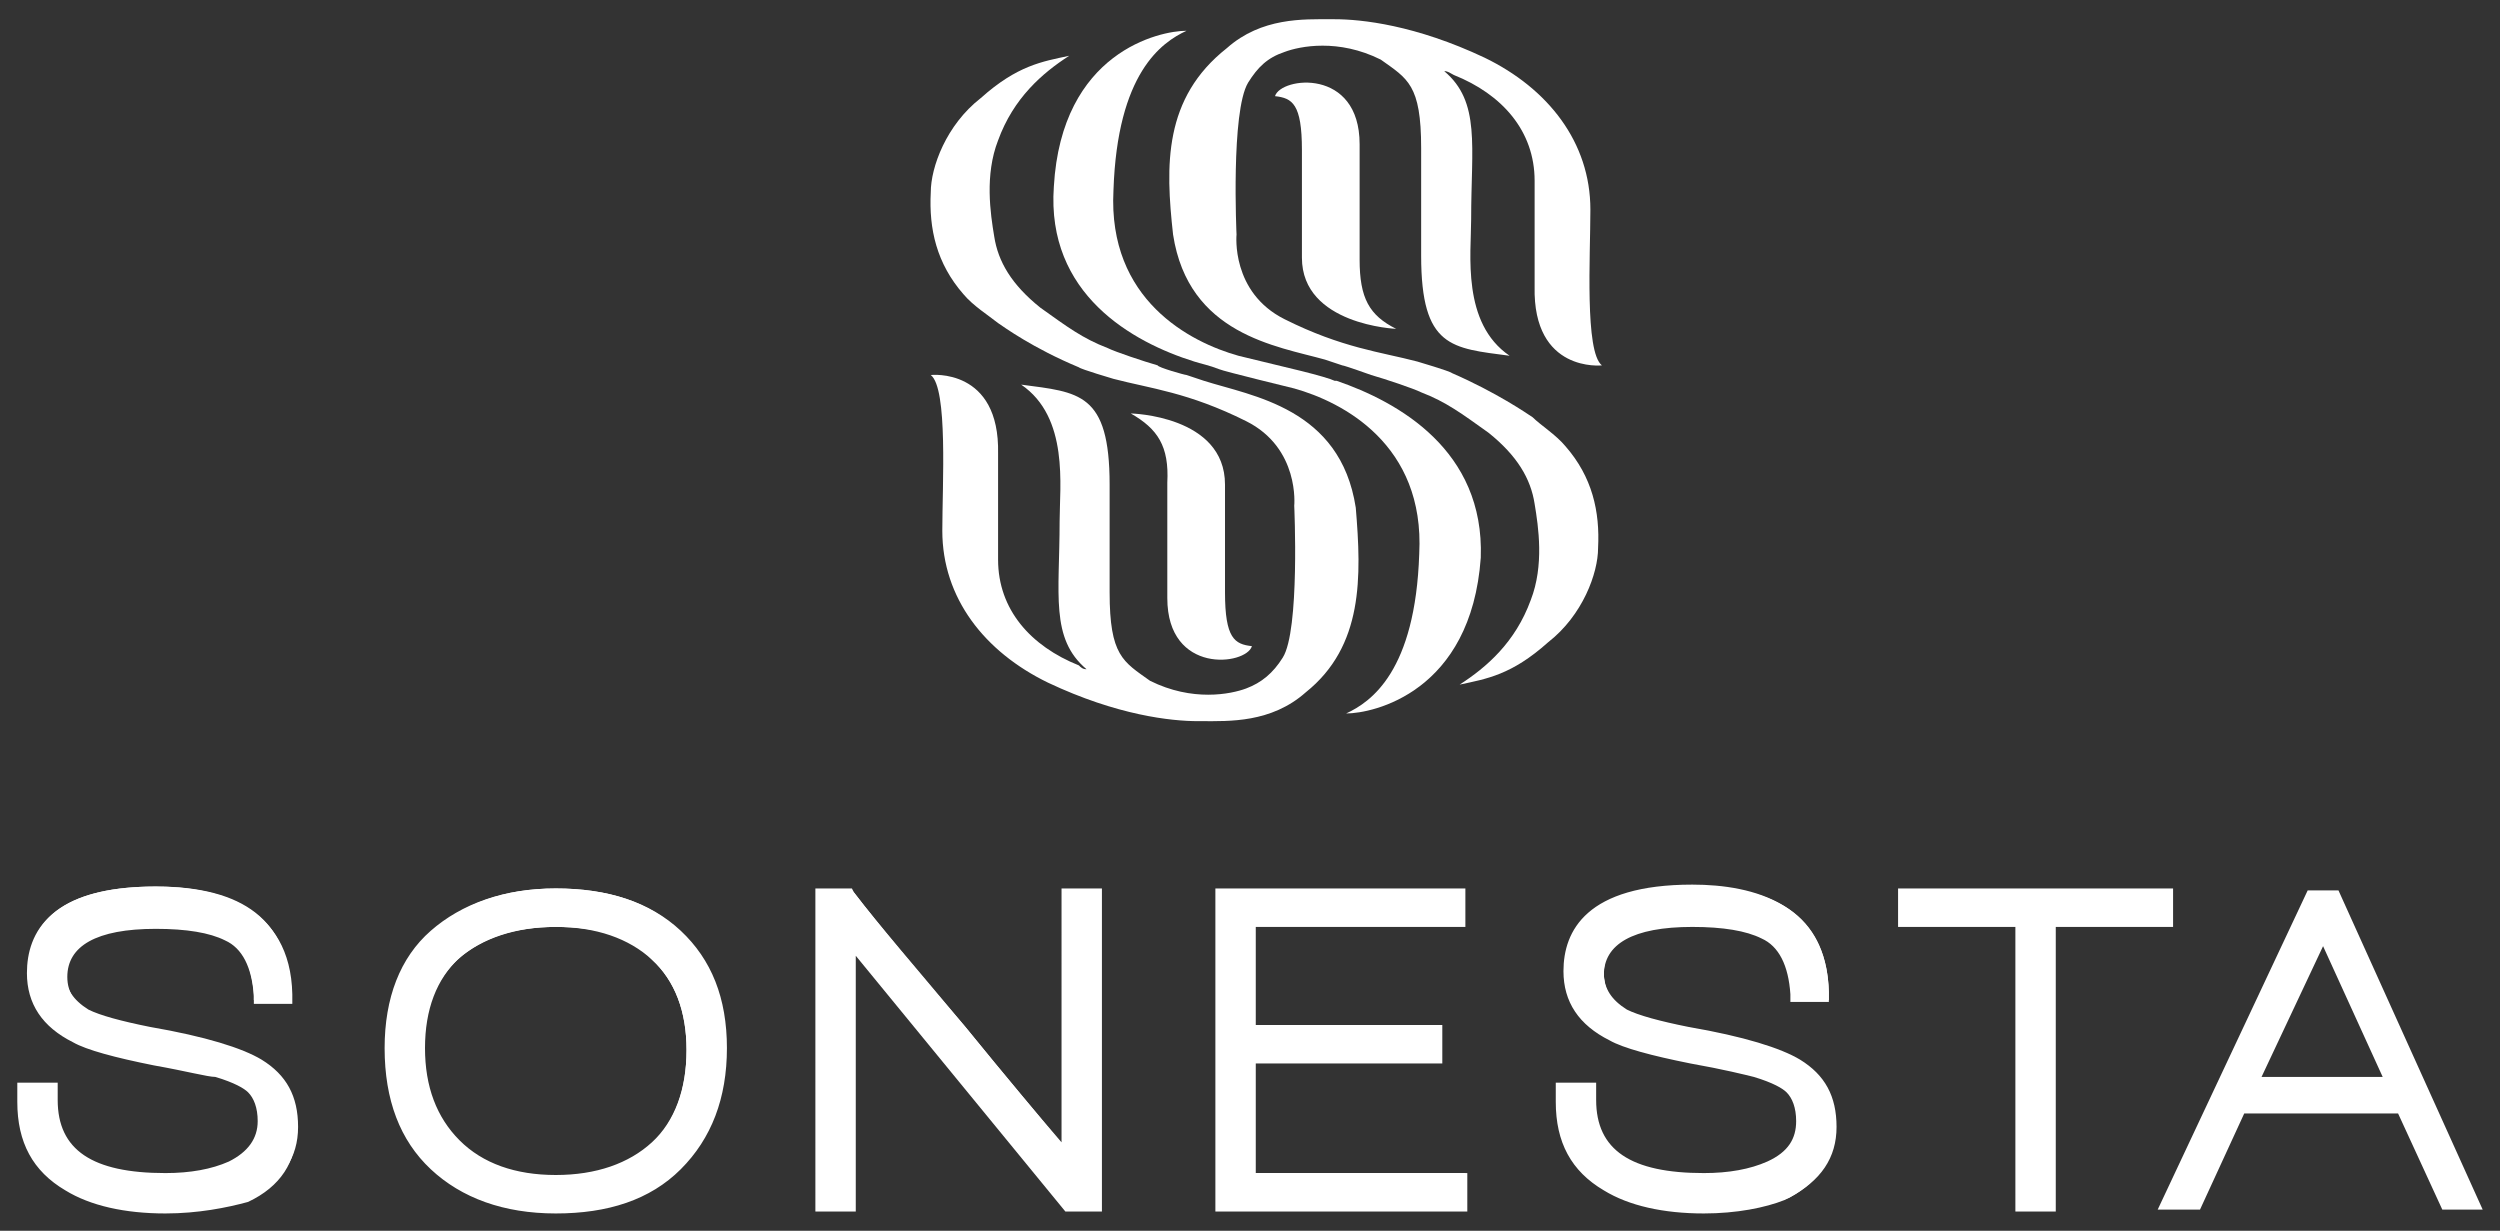 <?xml version="1.0" encoding="utf-8"?>
<!-- Generator: Adobe Illustrator 27.2.0, SVG Export Plug-In . SVG Version: 6.00 Build 0)  -->
<svg version="1.2" baseProfile="tiny" id="Layer_1" xmlns="http://www.w3.org/2000/svg" xmlns:xlink="http://www.w3.org/1999/xlink"
	 x="0px" y="0px" width="130px" height="64px" viewBox="0 0 130 64" overflow="visible" xml:space="preserve">
<rect x="0" y="0" width="130" height="64" fill="#333333" stroke="none"/>
<g>
	<path fill="#FFFFFF" d="M70.7,13.5c0-2.2,0-3.4,0-6c0-4-4.1-3.5-4.4-2.5c0.9,0.1,1.4,0.4,1.4,2.8c0,2,0,2.9,0,5.6
		c0,3.5,4.9,3.7,4.9,3.7C71.2,16.4,70.7,15.5,70.7,13.5"/>
	<path fill="#FFFFFF" d="M61,12.2c0.8,5.2,5.4,5.8,7.9,6.5c0.3,0.1,0.6,0.2,0.9,0.3c0.1,0,1.5,0.5,1.5,0.5c0.7,0.2,2.2,0.7,2.6,0.9
		c1.3,0.5,2.1,1.1,3.5,2.1c1.5,1.2,2.2,2.4,2.4,3.7c0.2,1.2,0.5,3.2-0.2,5c-0.8,2.2-2.3,3.5-3.7,4.4c1.4-0.3,2.7-0.5,4.6-2.2
		c1.8-1.4,2.6-3.6,2.6-4.9c0.1-1.9-0.3-3.7-1.7-5.3c-0.5-0.6-1.3-1.1-1.7-1.5c-0.3-0.2-1.9-1.3-4.2-2.3c-0.1-0.1-1.8-0.6-1.8-0.6
		c-1.9-0.5-3.9-0.7-6.9-2.2c-2.8-1.4-2.5-4.4-2.5-4.4S64,5.8,64.9,4.3c0.5-0.8,1-1.3,1.9-1.6c0.8-0.3,2.8-0.7,5,0.4
		c1.4,1,2.1,1.3,2.1,4.6v5.6c0,4.8,1.6,4.8,4.6,5.2c-2.5-1.7-2-5.3-2-7.1c0-3.8,0.5-6.1-1.4-7.7c0.2,0,0.3,0.1,0.5,0.2
		c2.5,1,4.2,2.9,4.2,5.5c0,2.5,0,3.2,0,5.5c-0.1,4.5,3.5,4.1,3.5,4.1c-0.9-0.7-0.6-5.7-0.6-8.1c0-3.5-2.2-6.3-5.5-7.9
		c-3.6-1.7-6.4-2-7.8-2c-0.1,0-0.2,0-0.2,0c-1.4,0-3.6-0.1-5.4,1.5C60.5,5.1,60.6,8.6,61,12.2"/>
	<path fill="#FFFFFF" d="M60.7,25.1c0,2.2,0,3.4,0,6c0,4,4.1,3.5,4.4,2.5c-0.9-0.1-1.4-0.4-1.4-2.8c0-2,0-2.9,0-5.6
		c0-3.6-4.9-3.7-4.9-3.7C60.2,22.3,60.8,23.2,60.7,25.1"/>
	<path fill="#FFFFFF" d="M70.5,26.4c-0.8-5.2-5.4-5.8-7.9-6.6c-0.3-0.1-0.6-0.2-0.9-0.3c-0.1,0-1.5-0.4-1.5-0.5
		c-0.7-0.2-2.2-0.7-2.6-0.9c-1.3-0.5-2.1-1.1-3.5-2.1c-1.5-1.2-2.2-2.4-2.4-3.7c-0.2-1.2-0.5-3.2,0.2-5c0.8-2.2,2.3-3.5,3.7-4.4
		c-1.4,0.3-2.7,0.5-4.6,2.2c-1.8,1.4-2.6,3.6-2.6,4.9c-0.1,1.9,0.3,3.7,1.7,5.3c0.5,0.6,1.3,1.1,1.8,1.5c0.3,0.2,1.8,1.3,4.2,2.3
		c0.1,0.1,1.8,0.6,1.8,0.6c1.9,0.5,3.9,0.7,6.9,2.2c2.8,1.4,2.5,4.4,2.5,4.4s0.3,6.5-0.6,7.9c-0.5,0.8-1.1,1.3-1.9,1.6
		c-0.8,0.3-2.8,0.7-5-0.4c-1.4-1-2.1-1.3-2.1-4.6v-5.6c0-4.8-1.6-4.8-4.6-5.2c2.5,1.7,2,5.3,2,7.1c0,3.8-0.5,6.1,1.4,7.7
		c-0.2,0-0.3-0.1-0.4-0.2c-2.5-1-4.2-2.9-4.2-5.5c0-2.5,0-3.2,0-5.5c0.1-4.5-3.5-4.1-3.5-4.1c0.9,0.7,0.6,5.7,0.6,8.1
		c0,3.5,2.2,6.3,5.5,7.9c3.6,1.7,6.4,2,7.8,2c0.1,0,0.2,0,0.2,0c1.4,0,3.6,0.1,5.4-1.5C70.9,33.6,70.8,30,70.5,26.4"/>
	<path fill="#FFFFFF" d="M69.5,19.8c0,0-0.1,0-0.1,0c-0.2-0.1-0.9-0.3-1.7-0.5c0,0-3.3-0.8-3.3-0.8c-2.5-0.7-6.8-2.9-6.5-8.6
		c0.2-6.1,2.5-7.7,3.8-8.3c-1.4,0-6.5,1.1-6.9,8.1c-0.4,5.6,4.1,8.1,7.3,9.1c0.3,0.1,0.8,0.2,1.3,0.4c0.2,0.1,3.9,1,3.9,1
		c2.5,0.7,6.8,2.9,6.5,8.6c-0.2,6.1-2.5,7.7-3.8,8.3c1.4,0,6.5-1.1,7-8.1C77.2,23.4,72.7,20.9,69.5,19.8"/>
	<path fill="#FFFFFF" d="M8.6,62.7c-2,0-3.7-0.4-4.9-1.1c-1.5-0.9-2.3-2.3-2.3-4.2v-0.6h1.2v0.5c0,2.9,2,4.3,6.1,4.3
		c1.4,0,2.6-0.2,3.5-0.6c1.2-0.5,1.8-1.4,1.8-2.5c0-0.8-0.2-1.4-0.7-1.8c-0.4-0.3-1-0.6-1.9-0.9c-0.5-0.1-1.6-0.4-3.3-0.7
		c-2-0.4-3.4-0.8-4.1-1.2C2.6,53,1.9,52,1.9,50.5c0-2.7,2.1-4.1,6.3-4.1c4.4,0,6.6,1.7,6.6,5.1h-1.2c-0.1-1.6-0.7-2.7-1.7-3.3
		c-0.8-0.5-2.1-0.7-3.8-0.7c-3.4,0-5.1,1-5.1,3c0,1,0.5,1.7,1.4,2.2c0.6,0.3,1.7,0.6,3.3,0.9c2.8,0.5,4.7,1,5.7,1.6
		c1.1,0.7,1.7,1.8,1.7,3.2c0,1.5-0.8,2.6-2.3,3.3C11.7,62.4,10.2,62.7,8.6,62.7"/>
	<path fill="#FFFFFF" d="M8.6,63c-2.1,0-3.8-0.4-5.1-1.2c-1.7-1-2.5-2.5-2.5-4.5v-0.9h1.9v0.8c0,2.6,1.9,3.9,5.7,3.9
		c1.3,0,2.5-0.2,3.3-0.6c1.1-0.5,1.6-1.2,1.6-2.2c0-0.7-0.2-1.2-0.5-1.6c-0.3-0.3-0.9-0.6-1.7-0.8c-0.5-0.1-1.6-0.4-3.3-0.7
		c-2.1-0.4-3.4-0.8-4.2-1.2c-1.5-0.8-2.3-2-2.3-3.5c0-2.9,2.2-4.4,6.6-4.4c4.6,0,6.9,1.8,7,5.5l0,0.4h-1.9l0-0.3
		c-0.1-1.5-0.6-2.5-1.5-3c-0.8-0.4-2-0.7-3.6-0.7c-4.7,0-4.7,2-4.7,2.6c0,0.8,0.4,1.4,1.2,1.9c0.6,0.3,1.7,0.6,3.2,0.9
		c2.9,0.5,4.8,1.1,5.8,1.7c1.3,0.8,1.9,1.9,1.9,3.5c0,1.6-0.8,2.8-2.5,3.7C11.8,62.7,10.3,63,8.6,63 M1.7,57.2v0.2
		c0,1.8,0.7,3.1,2.1,3.9C5,62,6.6,62.3,8.6,62.3c1.6,0,3-0.3,4.1-0.8c1.4-0.7,2.1-1.7,2.1-3c0-1.3-0.5-2.3-1.5-2.9
		c-0.9-0.6-2.8-1.1-5.6-1.6C6,53.7,4.9,53.4,4.3,53c-1-0.6-1.6-1.4-1.6-2.5c0-2.2,1.8-3.3,5.5-3.3c1.7,0,3,0.2,4,0.7
		c1.1,0.6,1.7,1.7,1.8,3.3h0.5c-0.2-2.9-2.2-4.4-6.3-4.4c-4,0-5.9,1.2-5.9,3.7c0,1.3,0.6,2.2,1.9,2.9c0.7,0.3,2,0.7,4,1.1
		c1.7,0.4,2.9,0.6,3.3,0.8c1,0.3,1.6,0.6,2,1c0.5,0.5,0.8,1.2,0.8,2.1c0,1.3-0.7,2.3-2,2.9c-1,0.4-2.2,0.7-3.6,0.7
		c-4.3,0-6.4-1.6-6.4-4.7v-0.1H1.7z"/>
	<path fill="#FFFFFF" d="M8.6,62.8c-2.1,0-3.7-0.4-5-1.1c-1.6-0.9-2.4-2.3-2.4-4.3v-0.6h1.4v0.6c0,2.8,2,4.2,6,4.2
		c1.4,0,2.5-0.2,3.5-0.6c1.2-0.5,1.8-1.3,1.8-2.5c0-0.8-0.2-1.4-0.6-1.8c-0.3-0.3-1-0.6-1.8-0.9c-0.5-0.1-1.6-0.4-3.3-0.7
		c-2-0.4-3.4-0.8-4.1-1.2c-1.4-0.7-2.2-1.8-2.2-3.3c0-2.8,2.1-4.2,6.4-4.2c4.4,0,6.7,1.7,6.7,5.2v0.1h-1.3l0-0.1
		c-0.1-1.6-0.6-2.7-1.6-3.2c-0.8-0.5-2.1-0.7-3.7-0.7c-3.3,0-5,1-5,2.9c0,0.9,0.4,1.6,1.3,2.1c0.6,0.3,1.7,0.6,3.2,0.9
		c2.8,0.5,4.8,1,5.7,1.6c1.2,0.7,1.8,1.8,1.8,3.3c0,1.5-0.8,2.6-2.3,3.4C11.7,62.5,10.3,62.8,8.6,62.8 M1.4,56.9v0.5
		c0,1.9,0.8,3.3,2.3,4.1c1.2,0.7,2.9,1.1,4.9,1.1c1.6,0,3.1-0.3,4.2-0.9c1.5-0.7,2.2-1.8,2.2-3.3c0-1.4-0.6-2.5-1.7-3.2
		c-0.9-0.6-2.8-1.1-5.7-1.6c-1.6-0.3-2.6-0.6-3.3-0.9C3.5,52.3,3,51.5,3,50.5c0-2,1.7-3.1,5.2-3.1c1.7,0,3,0.2,3.8,0.7
		c1,0.6,1.6,1.7,1.7,3.3h1c-0.1-3.3-2.2-4.9-6.5-4.9c-4.1,0-6.2,1.3-6.2,4c0,1.4,0.7,2.4,2.1,3.1c0.7,0.4,2.1,0.7,4.1,1.2
		c1.7,0.4,2.8,0.6,3.3,0.8c0.9,0.3,1.5,0.6,1.9,0.9c0.5,0.4,0.7,1.1,0.7,1.9c0,1.2-0.6,2.1-1.9,2.6c-0.9,0.4-2.1,0.6-3.5,0.6
		c-4.1,0-6.2-1.5-6.2-4.4v-0.4H1.4z"/>
	<path fill="#FFFFFF" d="M8.6,63.1c-2.1,0-3.9-0.4-5.2-1.2c-1.7-1-2.5-2.5-2.5-4.6v-1H3v0.9c0,2.6,1.8,3.8,5.6,3.8
		c1.3,0,2.4-0.2,3.3-0.6c1-0.5,1.5-1.2,1.5-2.1c0-0.7-0.2-1.2-0.5-1.5c-0.2-0.2-0.7-0.5-1.7-0.8C10.8,56,9.7,55.7,8,55.4
		c-2-0.4-3.5-0.8-4.2-1.2c-1.6-0.8-2.4-2-2.4-3.6c0-2.1,1.2-4.5,6.7-4.5c3.2,0,7,1,7.1,5.6l0,0.5h-2l0-0.4c-0.1-1.5-0.6-2.5-1.5-2.9
		c-0.8-0.4-2-0.6-3.6-0.6c-3.1,0-4.6,0.9-4.6,2.5c0,0.8,0.4,1.4,1.1,1.8c0.6,0.3,1.6,0.6,3.1,0.9c2.9,0.5,4.9,1.1,5.8,1.7
		c1.3,0.8,1.9,2,1.9,3.6c0,1.6-0.8,2.9-2.5,3.7C11.8,62.8,10.3,63.1,8.6,63.1 M1.8,57.3v0.1c0,1.7,0.7,3,2.1,3.8
		c1.2,0.7,2.7,1,4.7,1c1.6,0,2.9-0.3,4-0.8c1.4-0.7,2-1.6,2-2.9c0-1.3-0.5-2.3-1.5-2.8c-0.9-0.5-2.8-1.1-5.5-1.6
		c-1.6-0.3-2.7-0.6-3.4-1c-1.1-0.6-1.6-1.4-1.6-2.6c0-1.6,1-3.4,5.5-3.4c1.7,0,3.1,0.3,4,0.8c1.1,0.6,1.7,1.7,1.9,3.2h0.3
		c-0.2-2.9-2.2-4.2-6.2-4.2c-3.9,0-5.8,1.2-5.8,3.6c0,1.3,0.6,2.2,1.9,2.8c0.7,0.3,2,0.7,4,1.1c1.7,0.4,2.9,0.6,3.4,0.8
		c1,0.3,1.6,0.6,2,1c0.5,0.5,0.8,1.2,0.8,2.2c0,1.3-0.7,2.3-2.1,2.9c-1,0.4-2.2,0.7-3.7,0.7c-5.4,0-6.5-2.6-6.5-4.7v0H1.8z"/>
	<path fill="#FFFFFF" d="M35.1,60.5c-1.5,1.5-3.6,2.2-6.2,2.2c-2.6,0-4.7-0.7-6.2-2.2c-1.5-1.4-2.2-3.4-2.2-6c0-2.5,0.8-4.4,2.3-5.8
		c1.5-1.4,3.6-2.1,6.2-2.1c2.6,0,4.7,0.7,6.2,2.1c1.5,1.4,2.3,3.3,2.3,5.8C37.3,57.1,36.6,59,35.1,60.5 M34.2,49.6
		c-1.3-1.2-3.1-1.8-5.3-1.8c-2.3,0-4,0.6-5.3,1.8c-1.3,1.2-1.9,2.8-1.9,5s0.6,3.9,1.9,5.1c1.3,1.3,3,1.9,5.3,1.9
		c2.3,0,4.1-0.6,5.3-1.9c1.3-1.2,1.9-3,1.9-5.1C36.1,52.4,35.5,50.7,34.2,49.6"/>
	<path fill="#FFFFFF" d="M28.9,63c-2.7,0-4.9-0.8-6.4-2.3c-1.6-1.5-2.4-3.6-2.4-6.2c0-2.6,0.8-4.6,2.4-6.1c1.6-1.4,3.7-2.2,6.4-2.2
		c2.7,0,4.9,0.7,6.4,2.2c1.6,1.4,2.4,3.5,2.4,6.1c0,2.6-0.8,4.7-2.4,6.2C33.7,62.3,31.6,63,28.9,63 M28.9,47.1c-2.5,0-4.5,0.7-5.9,2
		c-1.4,1.3-2.1,3.2-2.1,5.5c0,2.4,0.7,4.3,2.1,5.7c1.4,1.4,3.4,2.1,5.9,2.1c2.5,0,4.5-0.7,5.9-2.1c1.4-1.4,2.2-3.3,2.2-5.7
		c0-2.4-0.7-4.2-2.1-5.5C33.4,47.7,31.4,47.1,28.9,47.1 M28.9,61.9c-2.3,0-4.2-0.7-5.6-2c-1.3-1.3-2-3.1-2-5.4c0-2.3,0.7-4,2-5.3
		c1.3-1.2,3.2-1.9,5.6-1.9c2.4,0,4.2,0.6,5.6,1.9c1.3,1.2,2,3,2,5.3c0,2.3-0.7,4.1-2,5.4C33.1,61.3,31.3,61.9,28.9,61.9 M28.9,48.2
		c-2.2,0-3.9,0.6-5.1,1.7c-1.2,1.1-1.8,2.7-1.8,4.7c0,2,0.6,3.7,1.8,4.9c1.2,1.2,2.9,1.8,5,1.8c2.2,0,3.9-0.6,5.1-1.8
		c1.2-1.2,1.8-2.8,1.8-4.9c0-2-0.6-3.6-1.8-4.7C32.8,48.7,31.1,48.2,28.9,48.2"/>
	<path fill="#FFFFFF" d="M28.9,62.8c-2.6,0-4.7-0.7-6.2-2.2c-1.5-1.4-2.3-3.5-2.3-6c0-2.5,0.8-4.5,2.3-5.9c1.5-1.4,3.6-2.1,6.2-2.1
		c2.6,0,4.7,0.7,6.2,2.1c1.5,1.4,2.3,3.4,2.3,5.9c0,2.5-0.8,4.5-2.3,6C33.6,62,31.5,62.8,28.9,62.8 M28.9,46.8c-2.6,0-4.6,0.7-6.1,2
		c-1.5,1.4-2.2,3.3-2.2,5.8c0,2.5,0.7,4.5,2.2,5.9c1.5,1.4,3.5,2.1,6.1,2.1c2.6,0,4.6-0.7,6.1-2.2c1.5-1.4,2.2-3.4,2.2-5.9
		c0-2.5-0.8-4.4-2.2-5.8C33.5,47.5,31.5,46.8,28.9,46.8 M28.9,61.7c-2.3,0-4.1-0.6-5.4-1.9c-1.3-1.3-1.9-3-1.9-5.2
		c0-2.2,0.7-3.9,1.9-5.1c1.3-1.2,3.1-1.8,5.4-1.8c2.3,0,4.1,0.6,5.4,1.8c1.3,1.2,1.9,2.9,1.9,5.1c0,2.2-0.7,4-1.9,5.2
		C33,61,31.2,61.7,28.9,61.7 M28.9,47.9c-2.2,0-4,0.6-5.3,1.7c-1.3,1.2-1.9,2.8-1.9,4.9c0,2.1,0.6,3.8,1.9,5.1
		c1.3,1.2,3,1.9,5.2,1.9c2.2,0,4-0.6,5.3-1.8c1.3-1.2,1.9-2.9,1.9-5.1c0-2.1-0.6-3.8-1.9-4.9C32.9,48.5,31.1,47.9,28.9,47.9"/>
	<path fill="#FFFFFF" d="M28.9,63.1c-2.7,0-4.9-0.8-6.5-2.3c-1.6-1.5-2.4-3.6-2.4-6.3c0-2.6,0.8-4.7,2.4-6.1
		c1.6-1.4,3.8-2.2,6.5-2.2c2.7,0,4.9,0.7,6.5,2.2c1.6,1.5,2.4,3.5,2.4,6.1c0,2.6-0.8,4.7-2.4,6.3C33.8,62.4,31.6,63.1,28.9,63.1
		 M28.9,47.1c-2.5,0-4.5,0.7-5.9,1.9c-1.4,1.3-2.1,3.1-2.1,5.5c0,2.4,0.7,4.3,2.1,5.6c1.4,1.3,3.4,2,5.9,2c2.5,0,4.4-0.7,5.9-2.1
		c1.4-1.4,2.1-3.2,2.1-5.6c0-2.4-0.7-4.2-2.1-5.5C33.3,47.8,31.4,47.1,28.9,47.1 M28.9,62c-2.4,0-4.3-0.7-5.6-2
		c-1.4-1.3-2.1-3.2-2.1-5.4c0-2.3,0.7-4.1,2.1-5.3c1.4-1.3,3.2-1.9,5.6-1.9c2.4,0,4.3,0.6,5.6,1.9c1.4,1.3,2.1,3.1,2.1,5.3
		c0,2.3-0.7,4.1-2,5.5C33.2,61.4,31.3,62,28.9,62 M28.9,48.2c-2.1,0-3.8,0.6-5,1.6c-1.2,1.1-1.8,2.7-1.8,4.7c0,2,0.6,3.6,1.8,4.8
		c1.2,1.2,2.9,1.8,5,1.8c2.1,0,3.8-0.6,5-1.7c1.2-1.1,1.8-2.8,1.8-4.8c0-2-0.6-3.6-1.8-4.7C32.7,48.8,31,48.2,28.9,48.2"/>
	<path fill="#FFFFFF" d="M55.6,62.5L44,48.4v14.1h-1.2V46.6h1.2c1.3,1.7,3.3,4.1,5.8,7.1c2.7,3.2,4.6,5.5,5.8,7v-14h1.2v15.9H55.6z"
		/>
	<path fill="#FFFFFF" d="M57.2,62.9h-1.8l-11-13.5v13.5h-1.9V46.3h1.8l0.1,0.1c1.3,1.7,3.3,4.1,5.8,7c2.2,2.7,3.9,4.7,5.1,6.2V46.3
		h1.9V62.9z M55.7,62.2h0.7V47H56v14.7l-0.6-0.8c-1.1-1.4-3.1-3.8-5.8-7c-2.4-2.9-4.3-5.2-5.7-6.9h-0.7v15.2h0.5V47.4L55.7,62.2z"/>
	<path fill="#FFFFFF" d="M56.9,62.6h-1.4l-11.4-14v14h-1.4V46.5h1.4l0,0c1.3,1.7,3.3,4.1,5.8,7.1c2.6,3.1,4.5,5.3,5.6,6.8V46.5h1.4
		V62.6z M55.6,62.4h1.1V46.7h-1v14.2l-0.2-0.2c-1.1-1.4-3.1-3.8-5.8-7c-2.5-3-4.4-5.3-5.7-7h-1.1v15.7h1V48.2L55.6,62.4z"/>
	<path fill="#FFFFFF" d="M57.3,63h-1.9L44.5,49.7V63h-2.1V46.2h1.9l0.1,0.2c1.3,1.7,3.3,4,5.8,7c2.1,2.6,3.8,4.6,5,6V46.2h2.1V63z
		 M55.8,62.1h0.6v-15h-0.3V62l-0.8-1c-1.2-1.5-3.1-3.8-5.8-7c-2.4-2.9-4.3-5.2-5.6-6.9h-0.6v15h0.3V47.1L55.8,62.1z"/>
	<polygon fill="#FFFFFF" points="63.7,62.5 63.7,46.6 75.8,46.6 75.8,47.7 64.9,47.7 64.9,53.7 74.5,53.7 74.5,54.8 64.9,54.8 
		64.9,61.4 75.9,61.4 75.9,62.5 	"/>
	<path fill="#FFFFFF" d="M76.3,62.9H63.3V46.3h12.8v1.8H65.2v5.2h9.7v1.8h-9.7V61h11V62.9z M64,62.2h11.5v-0.4h-11v-7.4h9.7v-0.4
		h-9.7v-6.7h10.9V47H64V62.2z"/>
	<path fill="#FFFFFF" d="M76,62.6H63.6V46.5h12.3v1.3H64.9v5.8h9.7v1.2h-9.7v6.5h11V62.6z M63.8,62.4h12v-0.9h-11v-6.8h9.7v-0.9
		h-9.7v-6.1h10.9v-0.9H63.8V62.4z"/>
	<path fill="#FFFFFF" d="M76.3,63H63.2V46.2h13v2H65.3v5.1H75v2h-9.7V61h11V63z M64.1,62.1h11.3v-0.2h-11v-7.5h9.7v-0.2h-9.7v-6.9
		h10.9v-0.2H64.1V62.1z"/>
	<path fill="#FFFFFF" d="M88.6,62.7c-2,0-3.7-0.4-4.9-1.1c-1.5-0.9-2.3-2.3-2.3-4.2v-0.6h1.2v0.5c0,2.9,2,4.3,6.1,4.3
		c1.4,0,2.6-0.2,3.5-0.6c1.2-0.5,1.8-1.4,1.8-2.5c0-0.8-0.2-1.4-0.7-1.8c-0.4-0.3-1-0.6-1.9-0.9c-0.5-0.1-1.6-0.4-3.3-0.7
		c-2-0.4-3.4-0.8-4.1-1.2c-1.4-0.7-2.1-1.8-2.1-3.2c0-2.7,2.1-4.1,6.3-4.1c4.4,0,6.6,1.7,6.6,5.1h-1.2c-0.1-1.6-0.7-2.7-1.7-3.3
		c-0.8-0.5-2.1-0.7-3.8-0.7c-3.4,0-5.1,1-5.1,3c0,1,0.5,1.7,1.4,2.2c0.6,0.3,1.7,0.6,3.3,0.9c2.8,0.5,4.7,1,5.7,1.6
		c1.1,0.7,1.7,1.8,1.7,3.2c0,1.5-0.8,2.6-2.3,3.3C91.6,62.4,90.2,62.7,88.6,62.7"/>
	<path fill="#FFFFFF" d="M88.6,63c-2.1,0-3.8-0.4-5.1-1.2c-1.7-1-2.5-2.5-2.5-4.5v-0.9h1.9v0.8c0,2.6,1.9,3.9,5.7,3.9
		c1.3,0,2.5-0.2,3.3-0.6c1.1-0.5,1.6-1.2,1.6-2.2c0-0.7-0.2-1.2-0.5-1.6c-0.3-0.3-0.9-0.6-1.7-0.8c-0.5-0.1-1.6-0.4-3.3-0.7
		c-2.1-0.4-3.4-0.8-4.2-1.2c-1.5-0.8-2.3-2-2.3-3.5c0-2.9,2.2-4.4,6.6-4.4c4.6,0,6.9,1.8,7,5.5l0,0.4h-1.9l0-0.3
		c-0.1-1.5-0.6-2.5-1.5-3c-0.8-0.4-2-0.7-3.6-0.7c-4.7,0-4.7,2-4.7,2.6c0,0.8,0.4,1.4,1.2,1.9c0.6,0.3,1.7,0.6,3.2,0.9
		c2.9,0.5,4.8,1.1,5.8,1.7c1.3,0.8,1.9,1.9,1.9,3.5c0,1.6-0.8,2.8-2.5,3.7C91.7,62.7,90.3,63,88.6,63 M81.7,57.2v0.2
		c0,1.8,0.7,3.1,2.1,3.9c1.2,0.7,2.8,1.1,4.7,1.1c1.6,0,3-0.3,4.1-0.8c1.4-0.7,2.1-1.7,2.1-3c0-1.3-0.5-2.3-1.5-2.9
		c-0.9-0.6-2.8-1.1-5.6-1.6c-1.6-0.3-2.7-0.6-3.4-0.9c-1-0.6-1.6-1.4-1.6-2.5c0-2.2,1.8-3.3,5.5-3.3c1.7,0,3.1,0.3,4,0.7
		c1.1,0.6,1.7,1.7,1.8,3.3h0.5c-0.2-2.9-2.2-4.4-6.3-4.4c-4,0-5.9,1.2-5.9,3.7c0,1.3,0.6,2.2,1.9,2.9c0.7,0.3,2,0.7,4,1.1
		c1.7,0.4,2.9,0.6,3.3,0.8c1,0.3,1.6,0.6,2,1c0.5,0.5,0.8,1.2,0.8,2.1c0,1.3-0.7,2.3-2,2.9c-1,0.4-2.2,0.7-3.6,0.7
		c-4.3,0-6.4-1.6-6.4-4.7v-0.1H81.7z"/>
	<path fill="#FFFFFF" d="M88.6,62.8c-2.1,0-3.7-0.4-5-1.1c-1.6-0.9-2.4-2.3-2.4-4.3v-0.6h1.4v0.6c0,2.8,2,4.2,6,4.2
		c1.4,0,2.5-0.2,3.5-0.6c1.2-0.5,1.8-1.3,1.8-2.5c0-0.8-0.2-1.4-0.6-1.8c-0.3-0.3-1-0.6-1.8-0.9c-0.5-0.1-1.6-0.4-3.3-0.7
		c-2-0.4-3.4-0.8-4.1-1.2c-1.4-0.7-2.2-1.8-2.2-3.3c0-2.8,2.1-4.2,6.4-4.2c4.4,0,6.7,1.7,6.7,5.2l0,0.1h-1.3l0-0.1
		c-0.1-1.6-0.6-2.7-1.6-3.2c-0.8-0.5-2.1-0.7-3.7-0.7c-3.3,0-5,1-5,2.9c0,0.9,0.4,1.6,1.3,2.1c0.6,0.3,1.7,0.6,3.2,0.9
		c2.8,0.5,4.8,1,5.7,1.6c1.2,0.7,1.8,1.8,1.8,3.3c0,1.5-0.8,2.6-2.3,3.4C91.7,62.5,90.2,62.8,88.6,62.8 M81.4,56.9v0.5
		c0,1.9,0.8,3.3,2.3,4.1c1.2,0.7,2.9,1.1,4.9,1.1c1.6,0,3.1-0.3,4.2-0.9c1.5-0.7,2.2-1.8,2.2-3.3c0-1.4-0.6-2.5-1.7-3.2
		c-0.9-0.6-2.8-1.1-5.7-1.6c-1.6-0.3-2.6-0.6-3.3-0.9c-0.9-0.5-1.4-1.3-1.4-2.3c0-2,1.7-3.1,5.2-3.1c1.7,0,3,0.2,3.8,0.7
		c1,0.6,1.6,1.7,1.7,3.3h1c-0.1-3.3-2.3-4.9-6.5-4.9c-4.1,0-6.2,1.3-6.2,4c0,1.4,0.7,2.4,2.1,3.1c0.7,0.4,2.1,0.7,4.1,1.2
		c1.7,0.4,2.9,0.6,3.3,0.8c0.9,0.3,1.5,0.6,1.9,0.9c0.5,0.4,0.7,1.1,0.7,1.9c0,1.2-0.6,2.1-1.9,2.6c-0.9,0.4-2.1,0.6-3.5,0.6
		c-4.1,0-6.2-1.5-6.2-4.4v-0.4H81.4z"/>
	<path fill="#FFFFFF" d="M88.6,63.1c-2.1,0-3.9-0.4-5.2-1.2c-1.7-1-2.5-2.5-2.5-4.6v-1H83v0.9c0,2.6,1.8,3.8,5.6,3.8
		c1.3,0,2.4-0.2,3.3-0.6c1.1-0.5,1.5-1.2,1.5-2.1c0-0.7-0.2-1.2-0.5-1.5c-0.2-0.2-0.7-0.5-1.7-0.8c-0.4-0.1-1.6-0.4-3.3-0.7
		c-2-0.4-3.5-0.8-4.2-1.2c-1.6-0.8-2.4-2-2.4-3.6c0-2.1,1.2-4.5,6.7-4.5c3.2,0,7,1,7.1,5.6l0,0.5h-2l0-0.4c-0.1-1.5-0.6-2.5-1.5-2.9
		c-0.8-0.4-2-0.6-3.6-0.6c-3.1,0-4.6,0.9-4.6,2.5c0,0.8,0.4,1.4,1.1,1.8c0.6,0.3,1.6,0.6,3.1,0.9c2.9,0.5,4.9,1.1,5.8,1.7
		c1.3,0.8,1.9,2,1.9,3.6c0,1.6-0.8,2.9-2.5,3.7C91.8,62.8,90.3,63.1,88.6,63.1 M81.8,57.3v0.1c0,1.7,0.7,3,2.1,3.8
		c1.2,0.7,2.7,1,4.7,1c1.6,0,2.9-0.3,4-0.8c1.4-0.7,2-1.6,2-2.9c0-1.3-0.5-2.3-1.5-2.9c-0.9-0.5-2.8-1.1-5.5-1.6
		c-1.6-0.3-2.7-0.6-3.4-1c-1.1-0.6-1.6-1.5-1.6-2.6c0-1.6,1-3.4,5.5-3.4c1.7,0,3.1,0.3,4,0.8c1.1,0.6,1.7,1.7,1.9,3.2h0.3
		c-0.2-2.8-2.2-4.2-6.2-4.2c-3.9,0-5.8,1.2-5.8,3.6c0,1.2,0.6,2.2,1.9,2.8c0.7,0.3,2,0.7,4,1.1c1.7,0.4,2.9,0.6,3.4,0.8
		c1,0.3,1.6,0.6,2,1c0.5,0.5,0.8,1.2,0.8,2.2c0,1.3-0.7,2.3-2.1,2.9c-1,0.4-2.2,0.7-3.7,0.7c-5.4,0-6.5-2.6-6.5-4.7v0H81.8z"/>
	<polygon fill="#FFFFFF" points="106.4,47.7 106.4,62.5 105.2,62.5 105.2,47.7 99.2,47.7 99.2,46.6 112.5,46.6 112.5,47.7 	"/>
	<path fill="#FFFFFF" d="M106.8,62.9h-1.9V48.1h-6.1v-1.8h14.1v1.8h-6.1V62.9z M105.6,62.2h0.5V47.4h6.1V47H99.5v0.4h6.1V62.2z"/>
	<path fill="#FFFFFF" d="M106.5,62.6h-1.4V47.8h-6.1v-1.3h13.5v1.3h-6.1V62.6z M105.3,62.4h1V47.6h6.1v-0.9H99.2v0.9h6.1V62.4z"/>
	<path fill="#FFFFFF" d="M106.9,63h-2.1V48.2h-6.1v-2H113v2h-6.1V63z M105.7,62.1h0.3V47.3h6.1v-0.2H99.6v0.2h6.1V62.1z"/>
	<path fill="#FFFFFF" d="M127.2,62.5l-2.3-5h-8.5l-2.3,5h-1.4l7.5-15.9h1.1l7.2,15.9H127.2z M120.8,48.4l-3.8,8h7.5L120.8,48.4z"/>
	<path fill="#FFFFFF" d="M129.1,62.9H127l-2.3-5h-8l-2.3,5h-2.2l7.8-16.6h1.6L129.1,62.9z M127.5,62.2h0.5L121.1,47h-0.6l-7.1,15.2
		h0.6l2.3-5h9L127.5,62.2z M125,56.8h-8.6l4.4-9.3L125,56.8z M117.6,56h6.3l-3.1-6.8L117.6,56z"/>
</g>
</svg>

